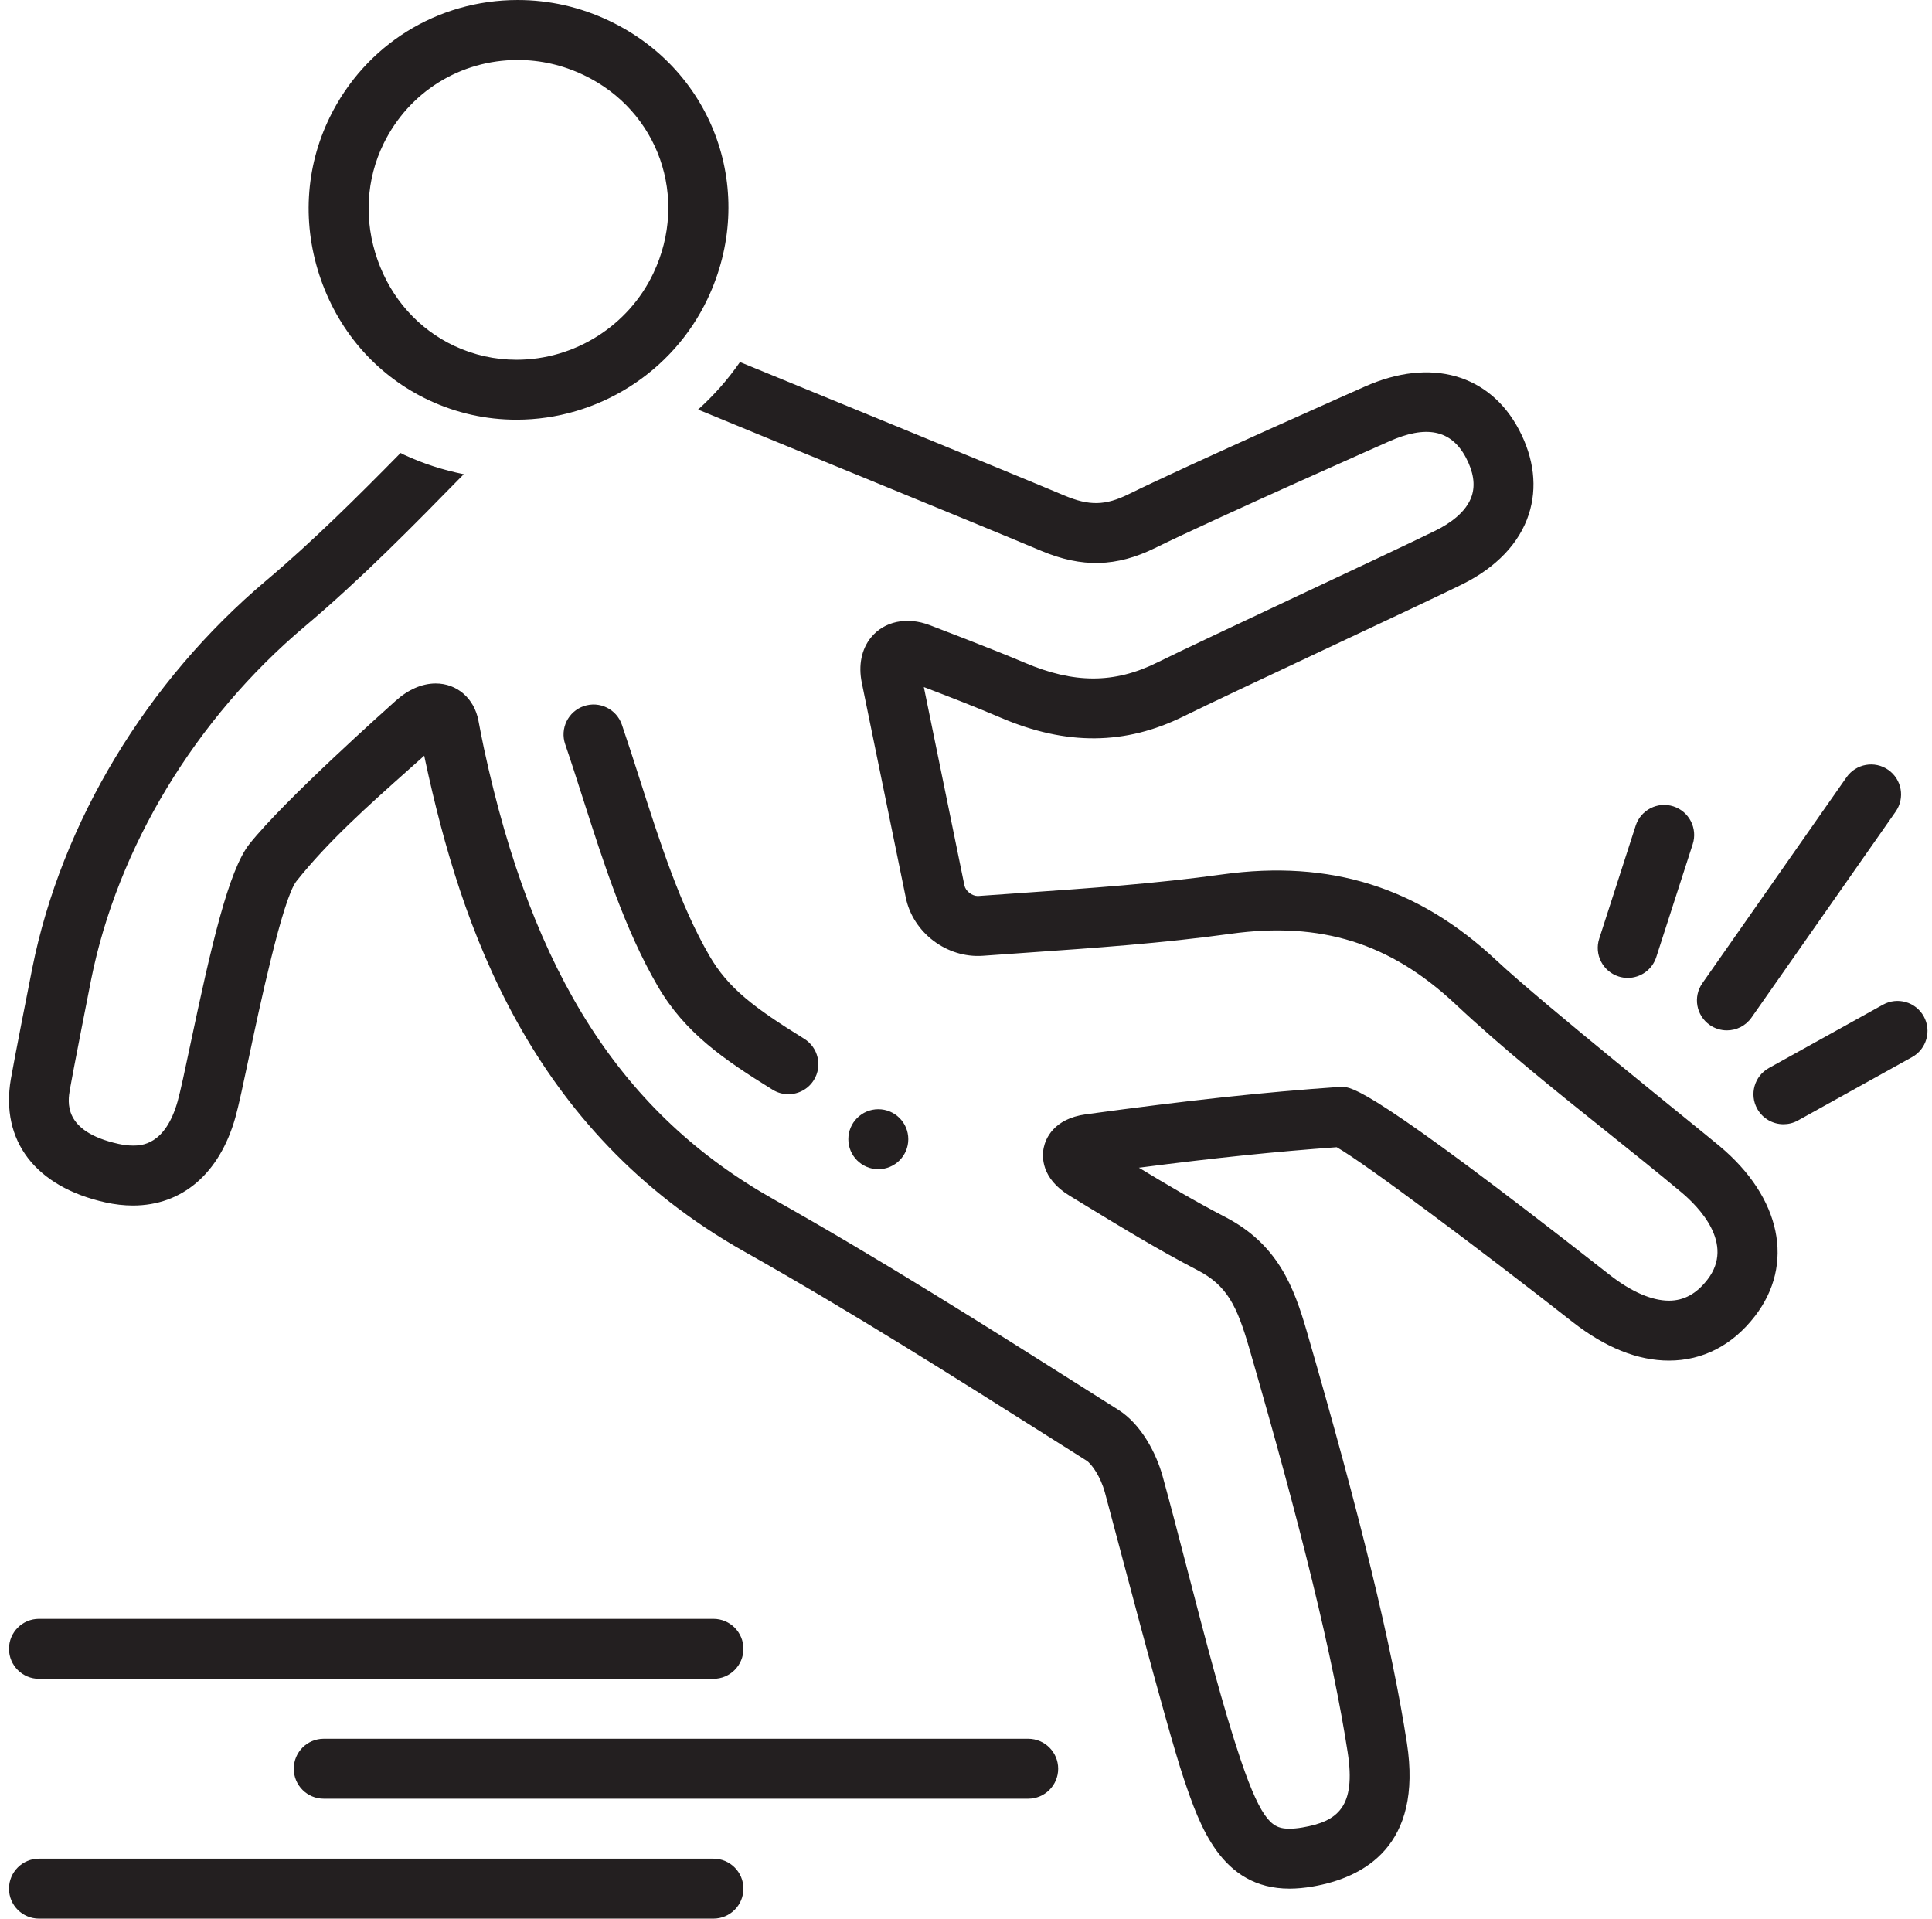 <?xml version="1.0" encoding="UTF-8" standalone="no"?><svg xmlns="http://www.w3.org/2000/svg" xmlns:xlink="http://www.w3.org/1999/xlink" fill="#231f20" height="128" preserveAspectRatio="xMidYMid meet" version="1" viewBox="-0.6 0.0 128.9 128.0" width="128.9" zoomAndPan="magnify"><g id="change1_1"><path d="M127.749,67.805c-0.537-0.965-1.753-1.315-2.72-0.778l-7.611,4.225 c-0.966,0.536-1.315,1.753-0.778,2.719c0.366,0.658,1.048,1.03,1.751,1.03 c0.328,0,0.661-0.081,0.969-0.252l7.611-4.225 C127.936,69.988,128.285,68.771,127.749,67.805z" fill="inherit"/></g><g id="change1_2"><path d="M107.386,65.143c0.204,0.066,0.411,0.097,0.614,0.097 c0.845,0,1.63-0.539,1.903-1.386l2.433-7.539c0.339-1.051-0.238-2.178-1.289-2.518 c-1.052-0.34-2.179,0.238-2.518,1.289L106.097,62.625 C105.758,63.676,106.335,64.803,107.386,65.143z" fill="inherit"/></g><g id="change1_3"><path d="M113.471,68.38c0.349,0.244,0.749,0.361,1.145,0.361 c0.631,0,1.251-0.297,1.641-0.853L125.875,54.147 c0.633-0.905,0.413-2.152-0.492-2.786c-0.904-0.633-2.151-0.412-2.785,0.492 l-9.619,13.741C112.346,66.499,112.565,67.746,113.471,68.38z" fill="inherit"/></g><g id="change1_4"><path d="M2,112h45c1.104,0,2-0.896,2-2s-0.896-2-2-2H2c-1.105,0-2,0.896-2,2S0.895,112,2,112z" fill="inherit"/></g><g id="change1_5"><path d="M68,116H21c-1.105,0-2,0.896-2,2s0.895,2,2,2h47c1.104,0,2-0.896,2-2S69.104,116,68,116z" fill="inherit"/></g><g id="change1_6"><path d="M47,124H2c-1.105,0-2,0.896-2,2s0.895,2,2,2h45c1.104,0,2-0.896,2-2S48.104,124,47,124z" fill="inherit"/></g><g id="change1_7"><path d="M114.124,76.456c-1.707-1.423-11.824-9.516-14.896-12.395 c-5.205-4.878-11.076-6.723-18.274-5.727C76.539,58.947,72.045,59.26,67.698,59.562 c-1.012,0.07-2.016,0.141-3.059,0.215c-0.392-0-0.816-0.333-0.892-0.7 l-2.71-13.241c1.763,0.673,3.451,1.327,5.139,2.048 c4.369,1.867,8.313,1.824,12.187-0.092c3.105-1.536,15.531-7.304,18.567-8.798 c2.294-1.13,3.839-2.749,4.468-4.68c0.578-1.78,0.354-3.729-0.65-5.637 c-1.948-3.7-5.874-4.857-10.294-2.885c0,0-11.634,5.151-15.755,7.178 c-1.553,0.764-2.624,0.787-4.287,0.088c-4.342-1.826-18.762-7.713-21.643-8.904 c-0.809,1.17-1.75,2.231-2.795,3.17c3.307,1.373,18.565,7.603,22.888,9.421 c2.724,1.145,5.025,1.08,7.603-0.186c4.048-1.991,15.618-7.114,15.618-7.114 c2.423-1.08,4.121-0.814,5.126,1.094c0.496,0.944,0.626,1.797,0.386,2.538 c-0.362,1.113-1.522,1.881-2.432,2.328c-2.994,1.474-15.424,7.244-18.573,8.802 c-2.85,1.409-5.542,1.409-8.841-0.001c-2.02-0.863-6.316-2.5-6.316-2.5 c-1.531-0.585-3.042-0.254-3.916,0.814c-0.639,0.783-0.859,1.858-0.62,3.029 l2.934,14.331c0.476,2.331,2.727,4.058,5.15,3.884 c0.989-0.073,1.989-0.142,2.996-0.212c4.413-0.307,8.977-0.625,13.526-1.255 c6.019-0.833,10.645,0.611,14.99,4.684c3.185,2.985,6.633,5.743,9.966,8.409 c1.685,1.348,3.428,2.742,5.101,4.138c1.148,0.958,3.615,3.444,1.756,5.843 c-0.729,0.943-1.568,1.402-2.566,1.402c-1.15,0-2.521-0.597-3.961-1.725 C90.797,72.508,89.573,72.508,88.915,72.508l-0.147,0.005 c-5.102,0.355-10.002,0.884-16.912,1.825c-2.188,0.298-2.701,1.658-2.82,2.229 c-0.12,0.575-0.191,2.038,1.724,3.203l0.95,0.579 c2.447,1.493,4.978,3.037,7.592,4.393C81.267,85.761,81.928,87.112,82.75,89.951 c3.504,12.088,5.59,20.65,6.564,26.947c0.569,3.669-0.677,4.619-3.022,5.021 C85.976,121.973,85.687,122,85.436,122c-1.059,0.001-1.807-0.309-3.259-4.596 c-1.143-3.376-2.368-8.093-3.552-12.656c-0.579-2.233-1.139-4.39-1.659-6.271 c-0.416-1.5-1.41-3.449-2.951-4.422l-2.042-1.291 c-6.784-4.291-13.799-8.727-20.93-12.739 c-10.131-5.702-16.1-14.986-19.356-30.102c-0.125-0.58-0.236-1.163-0.369-1.86 c-0.283-1.476-1.428-2.466-2.847-2.466c-0.913,0-1.845,0.406-2.692,1.174 c-0.584,0.527-7.399,6.6-9.731,9.526c-1.406,1.764-2.569,6.871-3.943,13.364 c-0.355,1.684-0.664,3.139-0.855,3.816C10.415,76.425,8.798,76.425,8.267,76.425 c-0.302,0-0.629-0.039-0.973-0.115C3.582,75.484,3.921,73.511,4.066,72.667 c0.175-1.025,1.173-6.102,1.409-7.291c1.767-8.84,6.968-17.44,14.271-23.594 C23.5,38.617,26.978,35.072,30.343,31.636c-1.375-0.277-2.718-0.705-4.011-1.309 c-0.07-0.033-0.135-0.075-0.205-0.108c-2.877,2.926-5.841,5.875-8.959,8.504 C9.185,45.451,3.494,54.879,1.553,64.593C1.355,65.587,0.314,70.873,0.124,71.991 c-0.708,4.114,1.647,7.188,6.301,8.223c0.629,0.14,1.248,0.211,1.842,0.211 c3.288,0,5.778-2.136,6.832-5.861c0.228-0.806,0.533-2.25,0.92-4.077 c0.665-3.146,2.224-10.513,3.157-11.699c2.119-2.66,4.744-4.998,7.522-7.474 c0.334-0.297,0.669-0.596,1.006-0.897c0.024,0.116,0.049,0.232,0.073,0.347 c2.368,10.996,6.931,24.656,21.305,32.746c7.041,3.962,14.012,8.371,20.754,12.634 l2.043,1.292c0.378,0.239,0.957,1.113,1.232,2.108 c0.516,1.861,4.088,15.629,5.277,19.142c1.046,3.086,2.479,7.314,7.049,7.313 c0.477,0,0.991-0.047,1.53-0.139c3.459-0.592,7.36-2.734,6.3-9.576 c-1.001-6.47-3.122-15.191-6.676-27.448c-0.866-2.989-1.934-5.823-5.449-7.647 c-1.94-1.006-3.868-2.144-5.756-3.287c5.112-0.661,9.116-1.074,13.198-1.368 c1.865,1.059,9.538,6.799,15.736,11.66c2.183,1.709,4.346,2.577,6.429,2.577 c2.256,0,4.237-1.022,5.73-2.955C119.165,84.353,118.24,79.894,114.124,76.456z" fill="inherit"/></g><g id="change1_8"><path d="M28.026,26.704c1.84,0.86,3.803,1.296,5.835,1.296 c5.418,0,10.419-3.16,12.739-8.047c3.358-7.059,0.486-15.21-6.537-18.559 c-1.941-0.925-4.001-1.394-6.123-1.394c-5.368,0-10.171,2.992-12.533,7.808 c-1.656,3.381-1.866,7.237-0.591,10.858C22.086,22.268,24.646,25.122,28.026,26.704 z M24.999,9.569c1.685-3.435,5.11-5.569,8.941-5.569 c1.521,0,3.003,0.338,4.402,1.005c5,2.384,7.041,8.194,4.646,13.23 c-1.663,3.502-5.245,5.765-9.127,5.765c-1.442,0-2.835-0.31-4.14-0.919 c-2.4-1.123-4.223-3.163-5.132-5.744C23.673,14.737,23.818,11.978,24.999,9.569z" fill="inherit"/></g><g id="change1_9"><path d="M38.353,47.107c-1.045,0.357-1.603,1.493-1.246,2.539 c0.396,1.158,0.782,2.368,1.177,3.598c1.384,4.322,2.815,8.792,4.99,12.532 c1.821,3.14,4.44,4.921,7.673,6.924c0.328,0.203,0.691,0.3,1.051,0.3 c0.67,0,1.324-0.336,1.702-0.947c0.582-0.939,0.292-2.172-0.647-2.753 c-3.357-2.08-5.066-3.372-6.319-5.532c-1.957-3.367-3.321-7.625-4.64-11.744 c-0.402-1.256-0.798-2.489-1.201-3.67C40.537,47.309,39.403,46.75,38.353,47.107z" fill="inherit"/></g><g id="change1_10"><circle cx="58" cy="76" fill="inherit" r="2"/></g></svg>